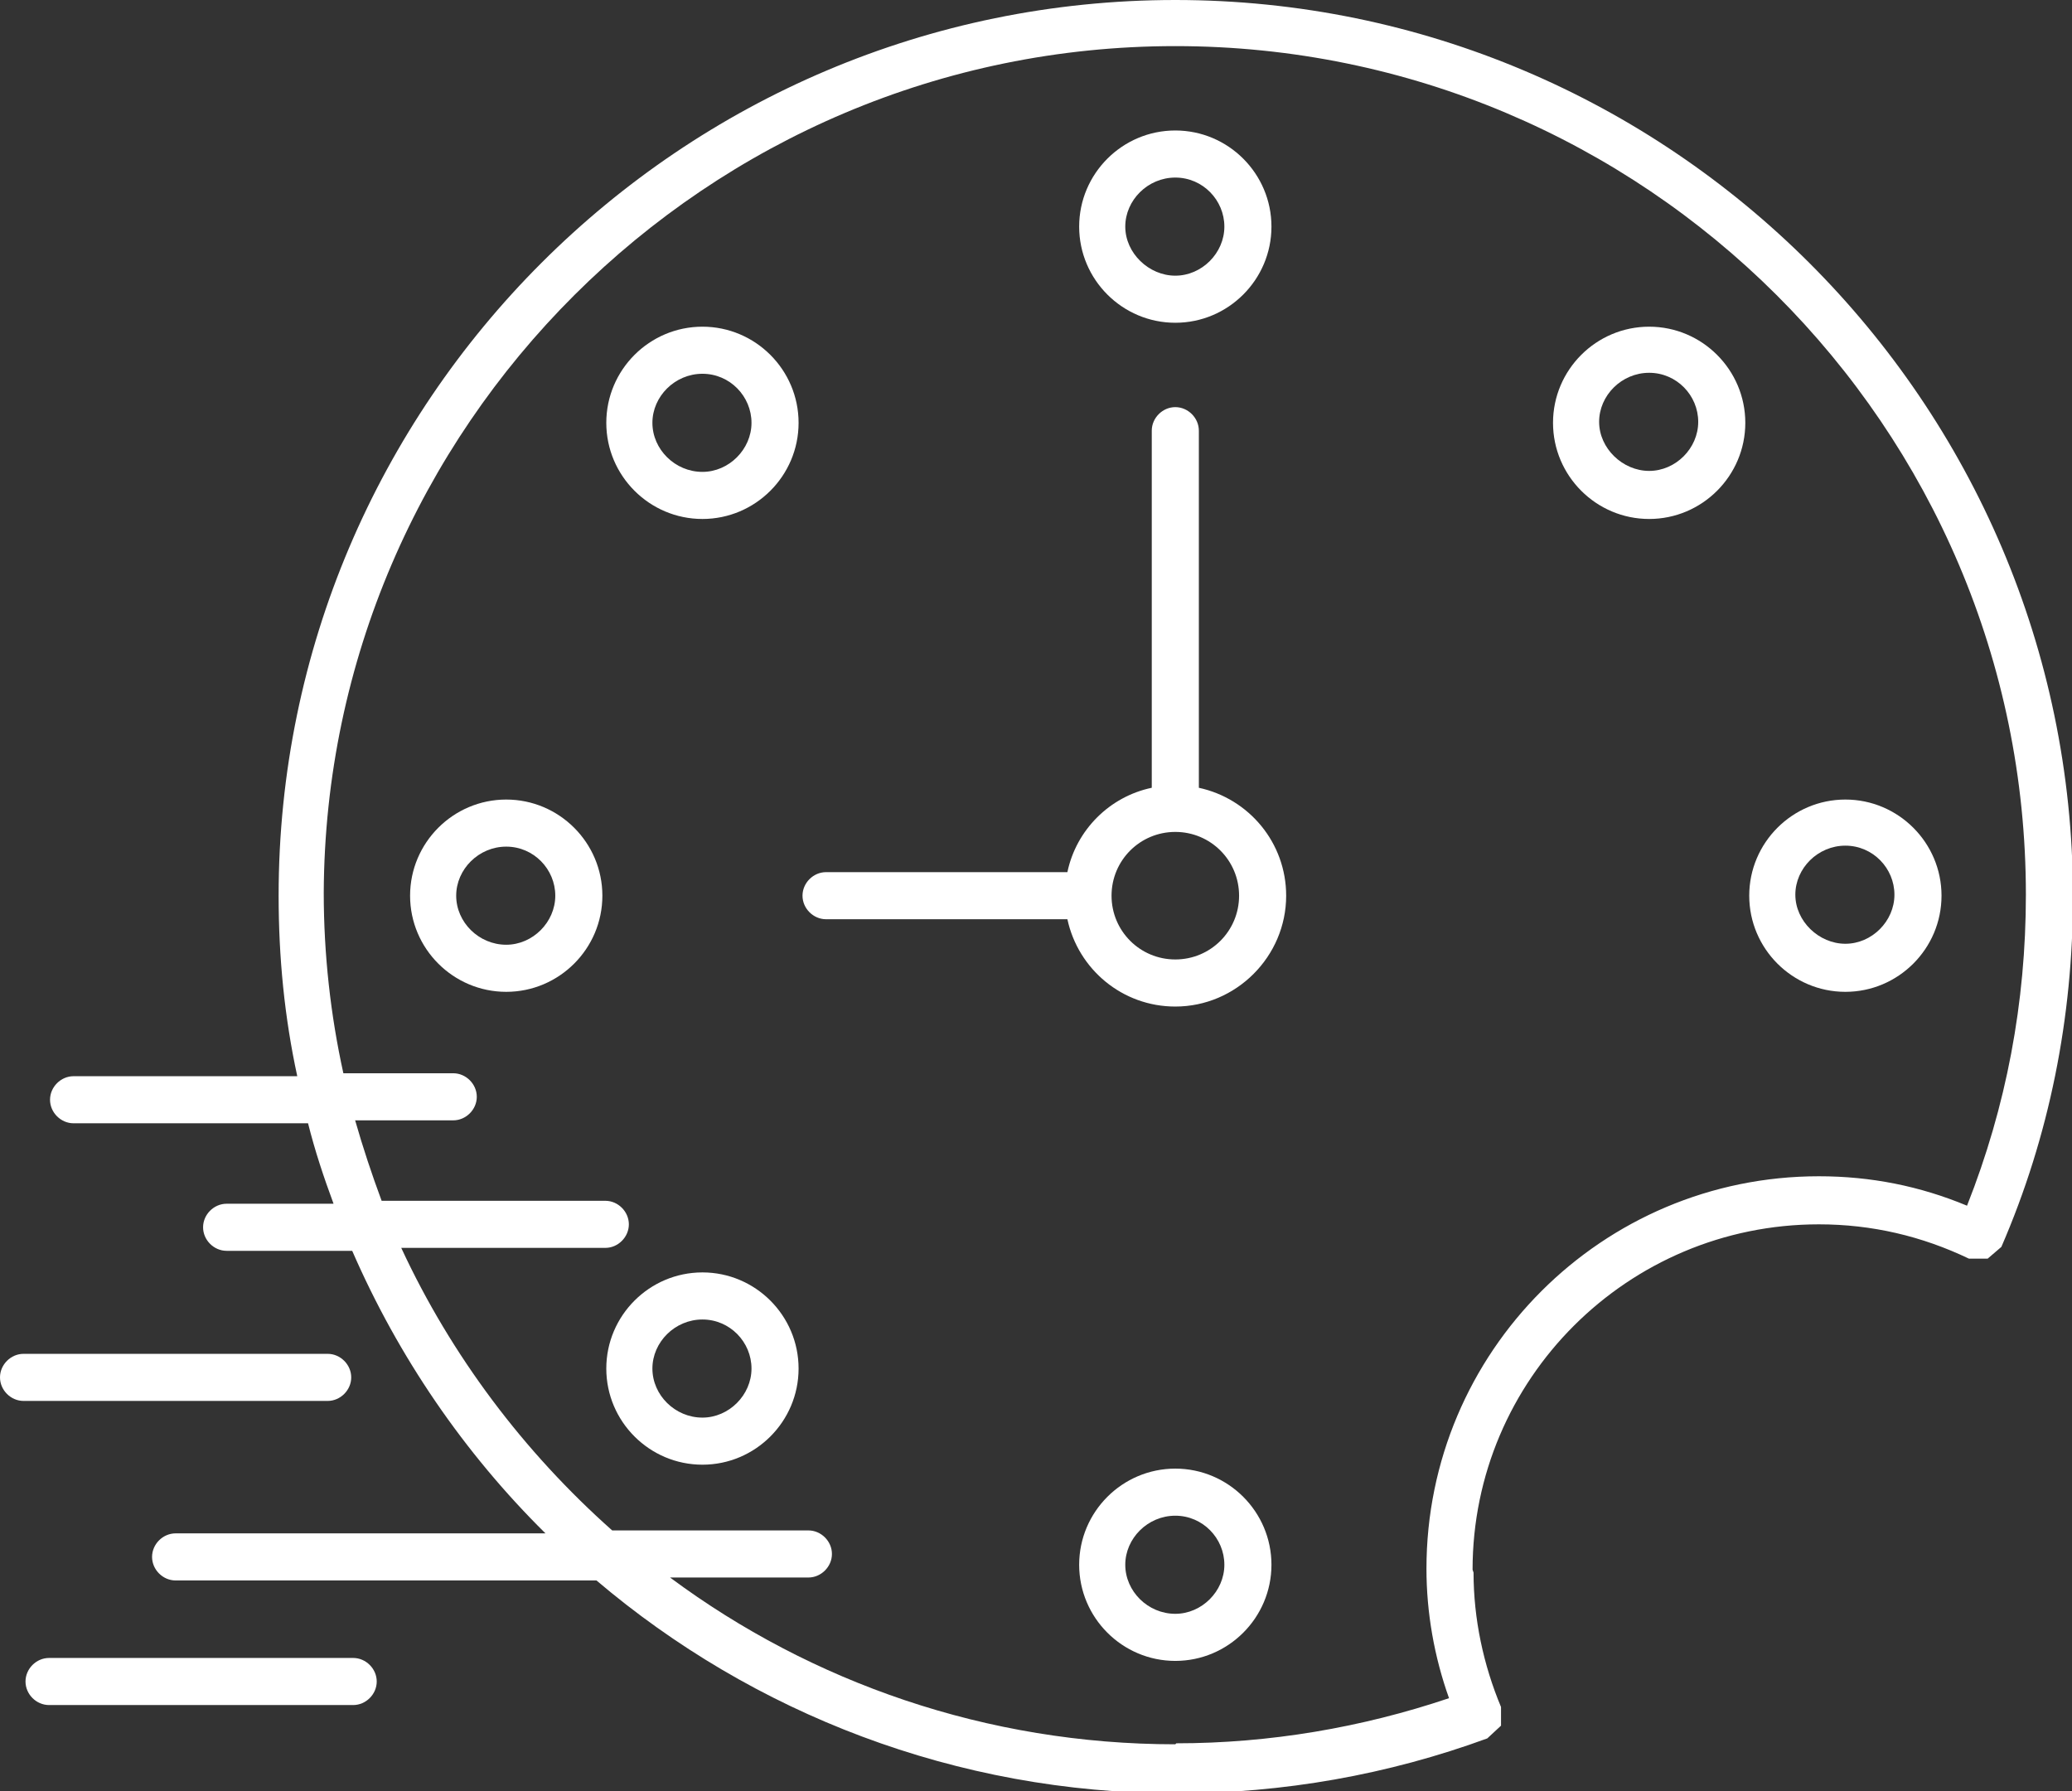 <svg xmlns="http://www.w3.org/2000/svg" id="Camada_2" viewBox="0 0 21.12 18.26"><rect x="0" y="0" width="21.12" height="18.26" fill="#333333" stroke="none"/><defs><style>      .cls-1 {        fill: #fff;      }    </style></defs><g id="Camada_1-2" data-name="Camada_1"><g><path class="cls-1" d="M11.98,1.81c.28,0,.5.23.5.5s-.23.5-.5.5-.51-.23-.51-.5.23-.5.51-.5M11.98,3.29c.54,0,.98-.44.98-.98s-.44-.98-.98-.98-.98.44-.98.98.44.98.98.98"></path><path class="cls-1" d="M11.98,16.45c-.28,0-.51-.23-.51-.5s.23-.5.51-.5.5.23.5.5-.23.5-.5.5M11.98,14.97c-.54,0-.98.44-.98.98s.44.98.98.98.98-.44.98-.98-.44-.98-.98-.98"></path><path class="cls-1" d="M16.81,3.8c.28,0,.5.23.5.5s-.23.5-.5.5-.51-.23-.51-.5.23-.5.51-.5M16.81,5.29c.54,0,.98-.44.98-.98s-.44-.98-.98-.98-.98.44-.98.98.44.98.98.98"></path><path class="cls-1" d="M7.16,14.45c-.28,0-.51-.23-.51-.5s.23-.5.51-.5.5.23.5.5-.23.5-.5.5M7.16,12.97c-.54,0-.98.44-.98.98s.44.98.98.98.98-.44.98-.98-.44-.98-.98-.98"></path><path class="cls-1" d="M11.98,9.78c-.36,0-.65-.29-.65-.65s.29-.65.65-.65.65.29.65.65-.29.65-.65.65M12.22,8.03v-3.64c0-.13-.11-.24-.24-.24s-.24.11-.24.24v3.64c-.43.09-.77.43-.86.86h-2.46c-.13,0-.24.11-.24.24s.11.24.24.24h2.46c.11.51.56.89,1.1.89.62,0,1.13-.51,1.13-1.13,0-.54-.38-.99-.89-1.1"></path><path class="cls-1" d="M18.81,8.62c.28,0,.5.23.5.5s-.23.5-.5.5-.51-.23-.51-.5.23-.5.51-.5M18.81,10.11c.54,0,.98-.44.98-.98s-.44-.98-.98-.98-.98.44-.98.98.44.98.98.98"></path><path class="cls-1" d="M5.16,9.63c-.28,0-.51-.23-.51-.5s.23-.5.51-.5.5.23.5.5-.23.5-.5.5M5.16,8.15c-.54,0-.98.44-.98.98s.44.98.98.98.98-.44.98-.98-.44-.98-.98-.98"></path><path class="cls-1" d="M7.16,4.81c-.28,0-.51-.23-.51-.5s.23-.5.51-.5.5.23.5.5-.23.5-.5.5M7.16,3.33c-.54,0-.98.44-.98.98s.44.98.98.98.98-.44.98-.98-.44-.98-.98-.98"></path><path class="cls-1" d="M11.98,17.78c-1.92,0-3.71-.63-5.15-1.7h1.41c.13,0,.24-.11.24-.24s-.11-.24-.24-.24h-2c-.9-.8-1.64-1.78-2.15-2.88h2.08c.13,0,.24-.11.24-.24s-.11-.24-.24-.24h-2.28c-.1-.27-.19-.54-.27-.82h1c.13,0,.24-.11.24-.24s-.11-.24-.24-.24h-1.12c-.13-.59-.2-1.21-.2-1.84C3.32,4.36,7.2.47,11.98.47s8.67,3.88,8.67,8.65c0,1.1-.2,2.16-.6,3.17-.48-.2-.98-.3-1.51-.3-2.21,0-4,1.79-4,4,0,.45.08.9.23,1.32-.89.3-1.83.46-2.78.46M15.01,16c0-1.94,1.58-3.52,3.53-3.52.54,0,1.05.12,1.53.35h.19s.14-.12.14-.12c.49-1.13.73-2.34.73-3.58C21.12,4.1,17.02,0,11.98,0S2.84,4.1,2.84,9.13c0,.63.06,1.24.19,1.84H.75c-.13,0-.24.11-.24.24s.11.24.24.24h2.39c.07.28.16.55.26.82h-1.09c-.13,0-.24.11-.24.24s.11.24.24.24h1.28c.47,1.08,1.14,2.06,1.97,2.88H1.79c-.13,0-.24.11-.24.24s.11.24.24.24h4.29c1.59,1.35,3.66,2.17,5.91,2.17,1.09,0,2.16-.19,3.17-.56l.14-.13v-.19c-.18-.43-.28-.9-.28-1.37"></path><path class="cls-1" d="M3.58,14.04c0-.13-.11-.24-.24-.24H.24c-.13,0-.24.11-.24.24s.11.24.24.24h3.1c.13,0,.24-.11.24-.24"></path><path class="cls-1" d="M3.6,16.9H.5c-.13,0-.24.11-.24.24s.11.24.24.24h3.1c.13,0,.24-.11.24-.24s-.11-.24-.24-.24"></path></g></g></svg>
